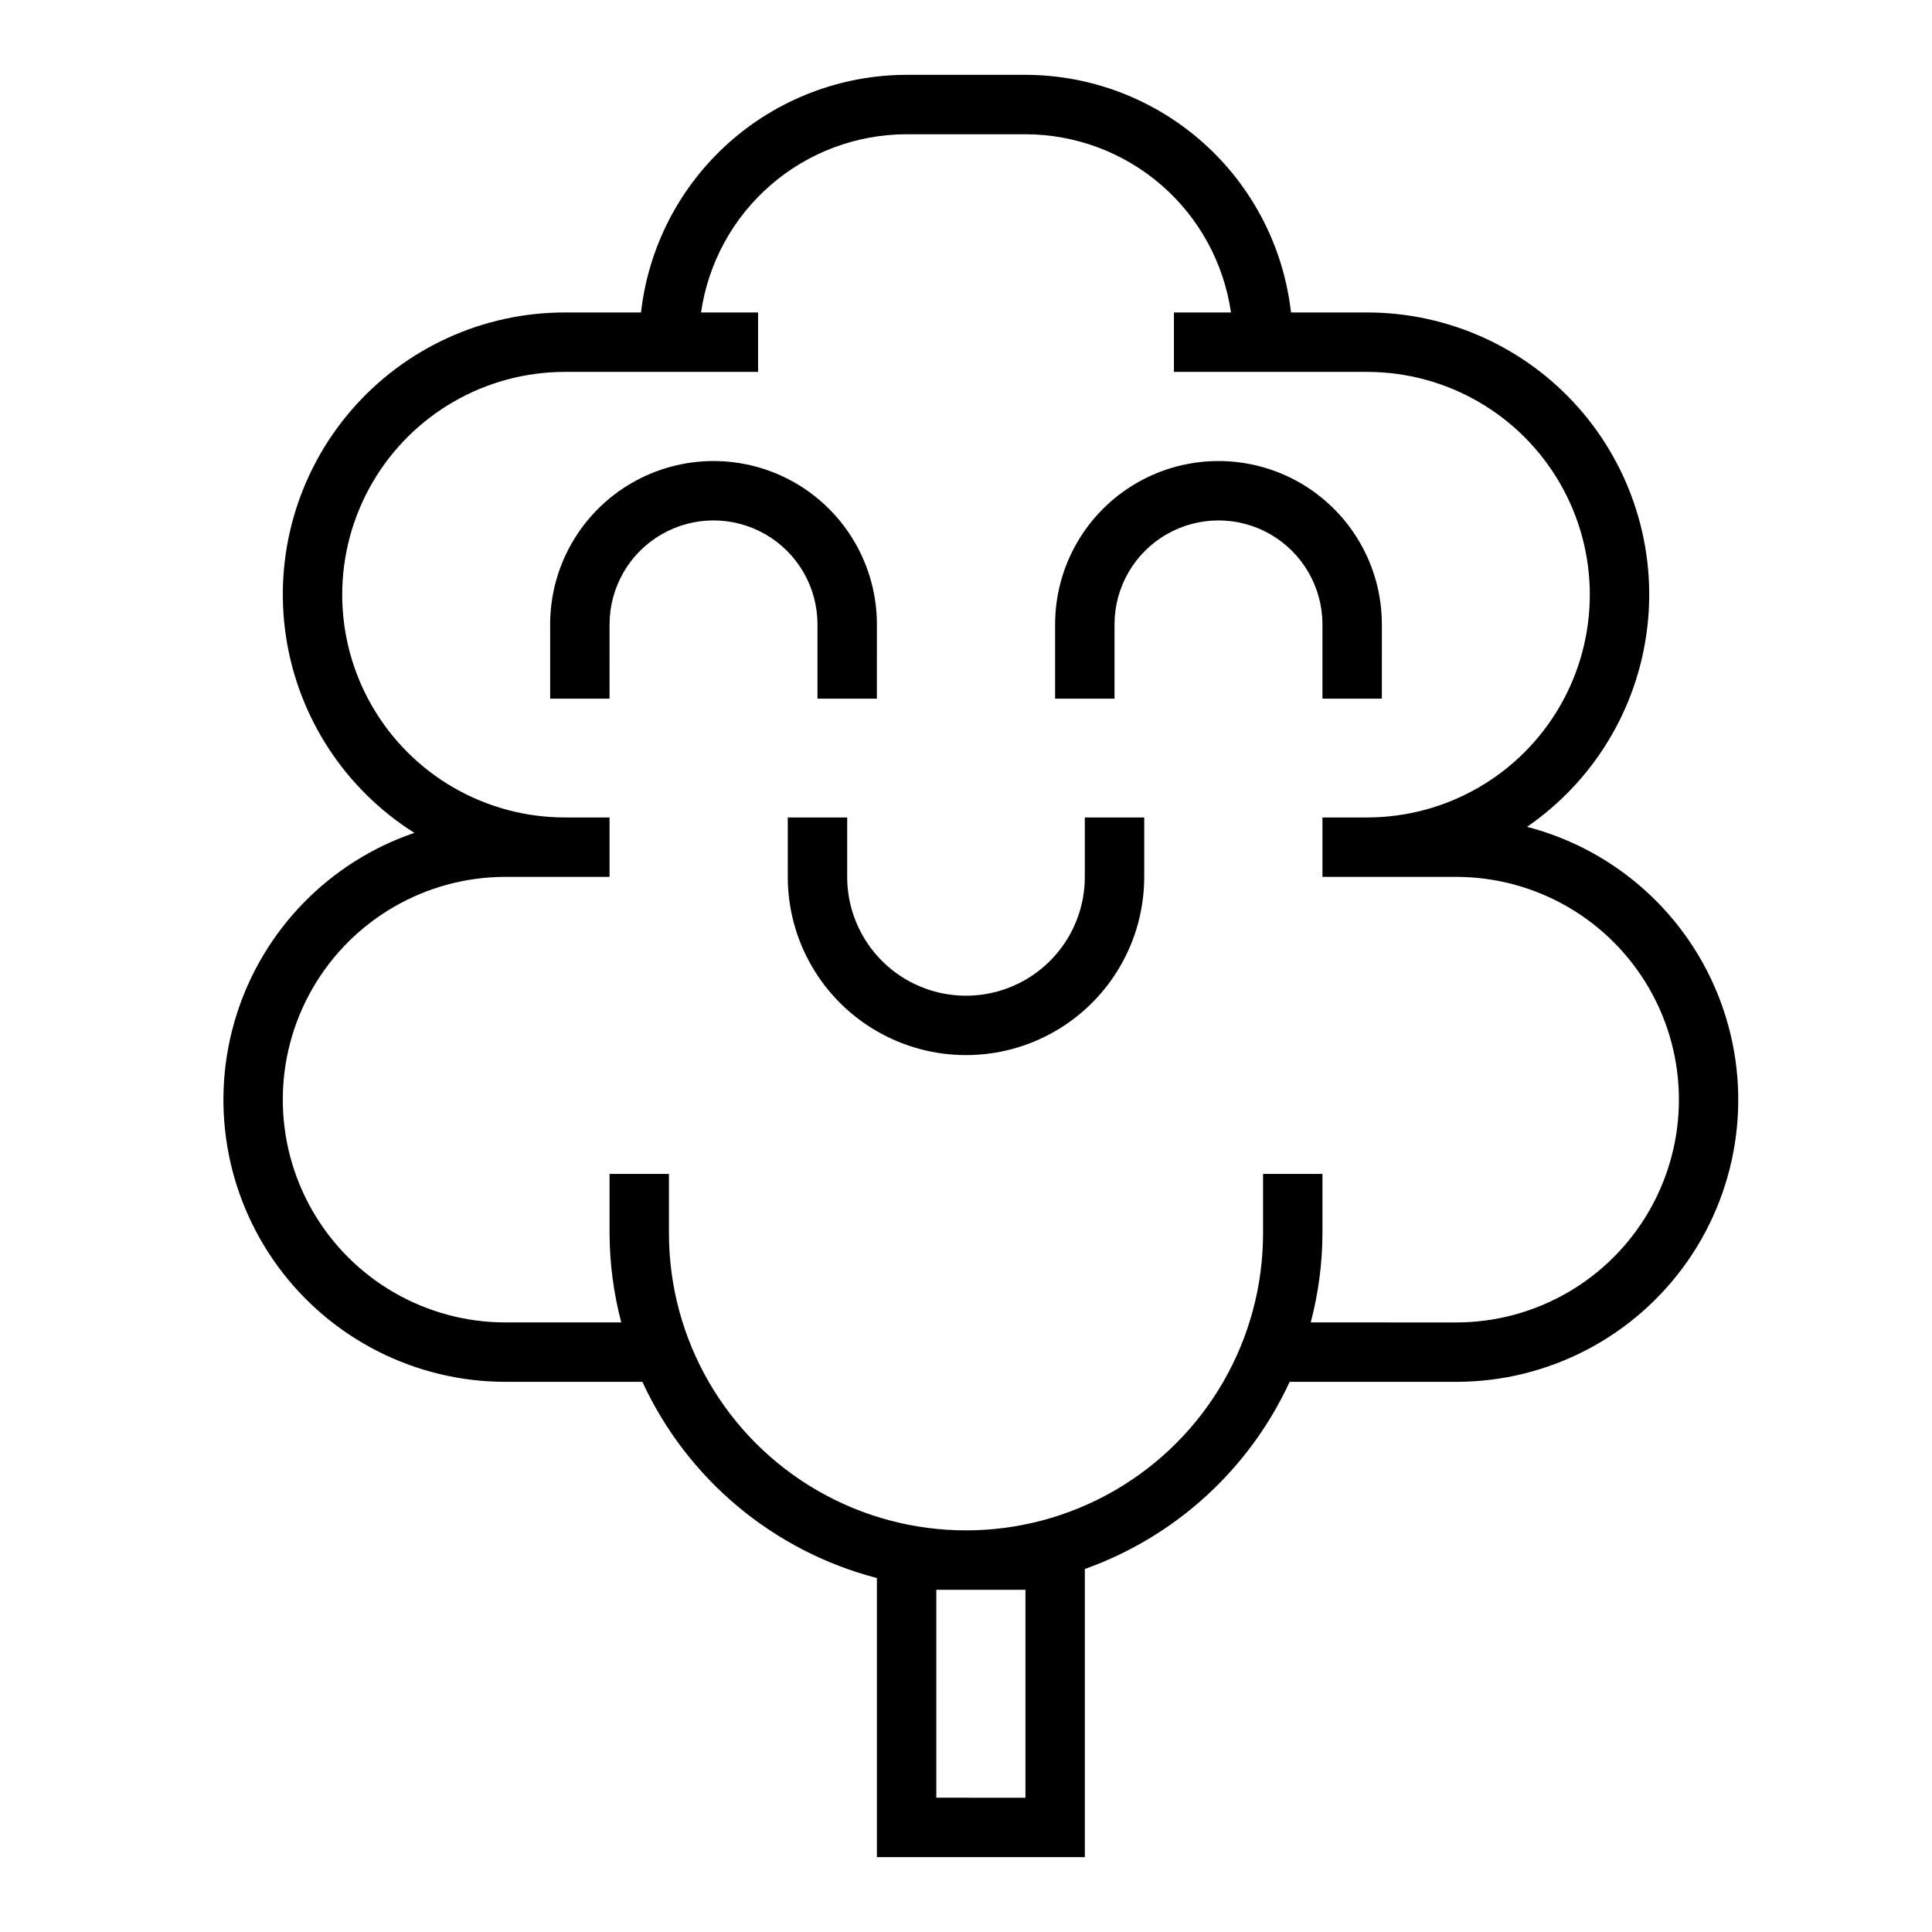 <?xml version="1.0" encoding="UTF-8"?>
<!-- Uploaded to: SVG Repo, www.svgrepo.com, Generator: SVG Repo Mixer Tools -->
<svg fill="#000000" width="800px" height="800px" version="1.1" viewBox="144 144 512 512" xmlns="http://www.w3.org/2000/svg">
 <g>
  <path d="m548.68 363.12c17.641-12.133 29.23-31.25 31.828-52.504 2.598-21.25-4.043-42.598-18.238-58.625s-34.586-25.195-55.996-25.184h-20.145c-1.953-17.305-10.207-33.289-23.188-44.902-12.98-11.613-29.777-18.047-47.195-18.074h-31.488c-17.418 0.027-34.215 6.461-47.195 18.074-12.98 11.613-21.234 27.598-23.188 44.902h-20.145c-21.754-0.02-42.434 9.445-56.641 25.918-14.207 16.469-20.531 38.316-17.32 59.832 3.211 21.512 15.641 40.559 34.043 52.16-22.527 7.688-40.043 25.645-47.172 48.352-7.129 22.707-3.016 47.453 11.074 66.637 14.09 19.18 36.473 30.504 60.27 30.496h36.254c11.883 25.766 34.691 44.848 62.148 51.996v73.957h55.105v-76.359c24.023-8.559 43.59-26.438 54.277-49.594h44.121c24.457 0.008 47.375-11.949 61.355-32.02 13.98-20.066 17.254-45.707 8.77-68.648-8.484-22.938-27.66-40.273-51.336-46.414zm-132.93 202.19v55.105l-23.617-0.004v-55.102zm114.14-70.848-38.535-0.004c2.035-7.707 3.082-15.641 3.109-23.613v-15.746h-15.742v15.746c0 28.125-15.004 54.109-39.359 68.172s-54.363 14.062-78.723 0c-24.355-14.062-39.359-40.047-39.359-68.172v-15.746h-15.742v15.746c0.031 7.973 1.074 15.906 3.109 23.613h-30.664c-21.09 0-40.582-11.25-51.129-29.52-10.547-18.266-10.547-40.773 0-59.039 10.547-18.266 30.039-29.52 51.129-29.52h27.555v-15.746h-11.809c-21.094 0-40.586-11.25-51.129-29.52-10.547-18.266-10.547-40.773 0-59.039 10.543-18.266 30.035-29.52 51.129-29.52h51.168v-15.746h-15.113c1.891-13.102 8.438-25.086 18.438-33.762 10.004-8.672 22.797-13.453 36.035-13.469h31.488c13.238 0.016 26.031 4.797 36.035 13.469 10.004 8.676 16.547 20.66 18.441 33.762h-15.117v15.742h51.168v0.004c21.094 0 40.586 11.254 51.133 29.52s10.547 40.773 0 59.039c-10.547 18.27-30.039 29.52-51.133 29.52h-11.809v15.742h35.426v0.004c21.094 0 40.582 11.254 51.129 29.52s10.547 40.773 0 59.039c-10.547 18.27-30.035 29.52-51.129 29.52z"/>
  <path d="m360.64 329.15h15.742l0.004-19.68c0-15.465-8.254-29.762-21.648-37.492-13.395-7.734-29.898-7.734-43.297 0-13.395 7.731-21.648 22.027-21.648 37.492v19.68h15.742l0.004-19.68c0-9.844 5.25-18.938 13.773-23.859 8.527-4.922 19.027-4.922 27.555 0 8.523 4.922 13.773 14.016 13.773 23.859z"/>
  <path d="m494.46 329.15h15.742l0.004-19.68c0-15.465-8.254-29.762-21.648-37.492-13.395-7.734-29.898-7.734-43.297 0-13.395 7.731-21.648 22.027-21.648 37.492v19.68h15.742l0.004-19.68c0-9.844 5.25-18.938 13.773-23.859 8.527-4.922 19.031-4.922 27.555 0s13.773 14.016 13.773 23.859z"/>
  <path d="m431.49 376.38c0 11.25-6.004 21.645-15.746 27.27-9.742 5.625-21.746 5.625-31.488 0-9.742-5.625-15.742-16.02-15.742-27.27v-15.746h-15.746v15.746c0 16.875 9.004 32.465 23.617 40.902 14.613 8.438 32.617 8.438 47.23 0s23.617-24.027 23.617-40.902v-15.746h-15.742z"/>
 </g>
</svg>